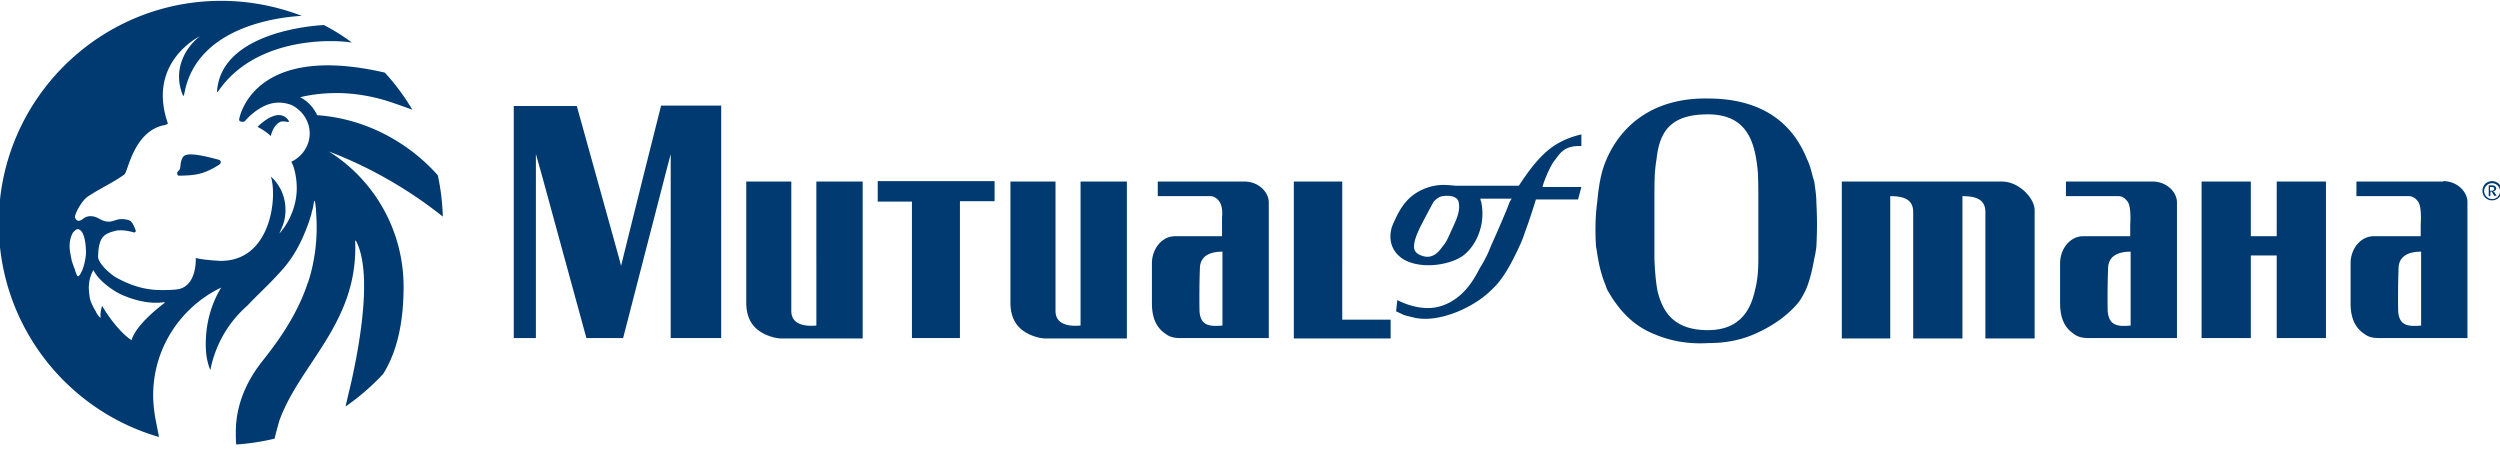 <svg xmlns="http://www.w3.org/2000/svg" width="289" height="52" fill="none"><g clip-path="url(#a)"><g clip-path="url(#b)"><path fill="#003A70" d="M40.672 4.921c-2.702-.434-11.338-.482-15.487 5.693-.048.049-.097 0-.097-.048.435-6.368 9.698-7.526 12.352-7.671 1.11.579 2.22 1.254 3.232 2.026Zm-18.816 12.93c-.434.049-.676.145-.82.531-.29.627-.049 1.11-.434 1.4-.194.144-.145.53.096.53 1.64-.048 2.75-.048 4.68-1.303.193-.144.193-.434-.048-.53-1.062-.29-2.557-.676-3.474-.627Zm10.904-3.81h.145c.337.047.627.144.434-.146-1.062-1.447-2.943.145-3.57.772a6.76 6.76 0 0 1 1.543 1.062c.193-1.013.917-1.785 1.448-1.689Zm13.895 19.105c0 3.618-.58 7.237-2.364 10.084a27.026 27.026 0 0 1-4.342 3.763c.193-.869.434-1.882.675-2.895 1.206-5.452 2.316-12.834.53-16.26-.048-.047-.096 0-.096.049.386 9.36-6.32 14.088-8.733 20.65 0 0-.434 1.447-.579 2.17a26.607 26.607 0 0 1-4.438.676c-.048-.434-.048-.965-.048-1.447 0-3.136 1.254-5.886 3.04-8.154 2.122-2.653 4.004-5.452 5.162-8.733.048-.193.144-.386.193-.53.771-2.413 1.061-4.97.916-7.479 0-.24-.048-.675-.048-.916-.048-.338-.097-.917-.145-.917-.096 0-.145.53-.193.772-.048.241-.145.482-.193.772-.145.482-.29.965-.482 1.447-.627 1.689-1.496 3.378-2.702 4.777-1.592 1.833-2.943 2.991-4.198 4.342a13.182 13.182 0 0 0-4.293 7.478c-.387-.965-.531-1.881-.531-3.04 0-2.363.627-4.63 1.785-6.513-4.632 2.22-7.864 6.948-7.864 12.448 0 .869.096 1.737.24 2.605l.435 2.22C7.672 47.427-.145 37.536-.145 25.812-.145 11.628 11.386.097 25.571.097c3.28 0 6.417.627 9.312 1.737C32.277 1.978 22.58 3.04 21.277 11c0 .096-.145.048-.145 0-1.35-3.33.772-5.935 1.978-6.803.049-.049-6.175 2.943-3.715 10.035 0 .048 0 .048-.048.097-.241.144-.386.144-.627.193-3.33.916-3.908 5.307-4.342 5.645-1.158.868-3.136 1.785-4.294 2.605-.483.337-1.207 1.447-1.4 2.17-.096.242.193.628.435.58.482-.048.579-.53 1.35-.53.869 0 1.159.578 1.979.626.579.049 1.013-.29 1.544-.29.434 0 .82.05 1.11.242.192.145.434.627.578 1.062.049.144-.048.24-.193.24-.627-.192-1.544-.337-2.123-.192-1.302.337-1.978.627-2.026 3.04 0 .337.53 1.302 1.93 2.267 1.833 1.061 3.57 1.544 5.355 1.544.676 0 1.351 0 1.979-.097 2.219-.434 2.026-3.618 2.026-3.618.772.241 2.798.338 2.798.338 5.886.096 6.658-7.334 5.886-9.746 1.062.965 1.689 2.316 1.689 3.86 0 .771-.145 1.447-.434 2.074-.145.338-.242.58-.29.675 1.206-1.35 2.027-3.28 2.027-5.258 0-.917-.145-1.834-.435-2.654-.048-.097-.096-.241-.193-.386l.049-.048c1.206-.58 2.074-1.834 2.074-3.233 0-1.495-.916-2.75-2.17-3.329-1.979-.675-3.33.193-4.247.869-.386.29-.723.627-1.061 1.013a.368.368 0 0 1-.241.096c-.097 0-.193-.048-.29-.048-.096 0-.145-.145-.145-.241 0 0 1.4-8.974 16.839-5.404a25.392 25.392 0 0 1 3.184 4.294 72.879 72.879 0 0 0-3.04-1.061c-1.785-.531-3.715-.869-5.693-.869-1.447 0-2.846.145-4.245.483 1.254.627 1.785 1.688 1.978 2.074 5.5.386 10.518 3.088 13.943 6.948.338 1.544.53 3.136.58 4.776-3.86-3.087-8.444-5.741-13.172-7.526a18.43 18.43 0 0 1 8.636 15.632ZM9.456 31.36c.242-.483.483-1.592.483-2.123 0-1.061-.193-2.702-.965-2.75-.193 0-.483.338-.53.386-.339.579-.435 1.254-.387 1.881.048.483.145.917.241 1.4.097.29.193.579.29.82.096.29.29.965.434.965.145 0 .338-.386.434-.58Zm9.553 3.667c.049-.049 0-.097-.048-.097-1.882.29-3.86-.386-5.018-.917-1.013-.482-2.653-1.688-3.136-2.798a3.904 3.904 0 0 0-.53 1.785c-.049.434.096 1.4.096 1.4.097.53.434 1.157.724 1.64.096.241.241.434.434.627.096.145.096 0 .096-.048-.048-.29.049-.965.193-1.255.483.917 2.027 3.088 3.378 3.957.048.048.096-1.448 3.811-4.294Zm136.154-5.066v-8.974h-5.597v18.141h11.193v-2.172h-5.596v-6.995Zm-53.651-6.659h3.908V39.08h5.548V23.255h4.005V20.94h-13.509v2.364h.048Zm-7.14 6.659v7.67c-1.593.146-2.896-.24-2.896-1.688V20.988h-5.21v13.991c0 2.075.965 3.088 2.17 3.667.628.29 1.352.483 1.93.483h9.36V20.988h-5.355v8.974Zm49.501-8.974c1.592 0 2.798 1.206 2.798 2.412v15.68h-10.228c-.628 0-1.206-.096-1.689-.482-.965-.627-1.592-1.689-1.592-3.522V30.444c0-1.737 1.206-3.136 2.653-3.136h5.452v-2.22s.145-.964-.241-1.688c-.241-.386-.627-.724-1.11-.724h-6.079v-1.688h10.036Zm-2.557 9.842v-1.737c-1.351 0-2.557.434-2.606 1.882-.096 2.364-.048 4.97-.048 4.97.097 1.688 1.11 1.833 2.654 1.688V30.83Zm-16.404-.868v7.67c-1.593.146-2.895-.24-2.895-1.688V20.988h-5.211v13.991c0 2.075.965 3.088 2.171 3.667.627.29 1.351.483 1.93.483h9.36V20.988h-5.355v8.974Zm106.529-8.974h-18.527v18.141h5.597V22.676c1.592 0 2.654.386 2.654 1.834v14.619h5.693V22.676c1.592 0 2.653.386 2.653 1.834v14.619h5.693V24.365c.049-1.447-1.833-3.377-3.763-3.377Zm-21.711 0c.097.723.241 1.592.241 2.412a44.956 44.956 0 0 1 0 5.114c-.048.483-.144.965-.241 1.4-.241 1.302-.531 2.605-1.013 3.666-.241.483-.483.965-.869 1.448-1.254 1.495-2.943 2.653-4.873 3.522-1.592.723-3.377 1.11-5.452 1.11-2.412.144-4.486-.242-6.465-1.11-2.074-.869-3.763-2.413-5.21-4.97-.145-.241-.193-.482-.29-.724-.338-.82-.627-1.833-.82-2.943-.096-.482-.145-.916-.241-1.447-.097-1.592-.097-3.426.145-5.114.096-1.11.241-2.171.482-3.184 0-.049.048-.145.048-.194.145-.53.338-1.11.579-1.64 1.834-4.15 5.693-7.044 11.676-6.947 5.452 0 9.505 2.17 11.435 6.947.241.483.434 1.061.579 1.64.096.386.193.724.289 1.014Zm-6.465 8.974v-6.417c0-1.255 0-2.413-.048-3.474a17.384 17.384 0 0 0-.193-1.64c-.483-3.04-1.834-5.211-5.597-5.211-4.246 0-5.597 1.93-5.934 5.21-.097.531-.145 1.062-.193 1.641-.049 1.061-.049 2.171-.049 3.329V29.866c.049 1.35.145 2.605.338 3.666.627 2.798 2.171 4.632 5.838 4.632 3.377 0 4.873-1.93 5.452-4.632.289-1.061.386-2.316.386-3.57ZM74.445 20.07l-2.46 9.89-.193.773-.193-.772-2.75-9.891-2.172-7.816h-7.285V39.08h2.557V17.803l.627 2.22 2.702 9.89 2.51 9.167h4.245l2.364-9.167 2.557-9.89.579-2.22V39.08h5.838V12.207h-6.948l-1.978 7.864Zm102.091 0c.482-.676 1.061-1.4 1.785-2.123 1.11-1.11 2.461-1.93 4.487-2.412v1.35c-2.026-.096-2.509.917-3.039 1.593-.193.193-.579.868-.917 1.64-.193.483-.434 1.013-.531 1.496h4.487l-.386 1.447h-4.873s-.627 2.075-1.206 3.619c-.241.723-.482 1.35-.724 1.833-.241.53-.482 1.013-.675 1.4-1.206 2.364-2.075 3.184-2.605 3.666-1.93 1.93-5.983 3.812-8.878 3.136-.772-.193-1.013-.241-1.254-.337a16.738 16.738 0 0 0-.821-.386l.145-1.303s2.654 1.495 5.114.675c2.75-.916 3.908-3.425 4.487-4.487.193-.29.386-.627.579-1.013.242-.434.435-.917.628-1.399.868-1.93 1.833-4.15 2.171-5.114.144-.242.241-.386.241-.386h-3.619c0 .144.049.241.097.386.579 2.75-.724 5.307-2.268 6.32-.096.048-.241.145-.338.193-1.881.965-4.824 1.158-6.561 0-.241-.193-.434-.338-.627-.579-.869-1.013-.869-2.412-.338-3.522.627-1.35 1.447-3.329 4.149-4.15 1.206-.337 1.93-.24 3.04-.144h7.285c-.048.097.338-.53.965-1.399Zm-8.877 6.851c.579-1.303 1.206-2.412.964-3.522-.096-.627-.868-.868-1.833-.724-.434.049-.868.386-1.11.724 0 0-1.302 2.412-1.592 3.04-.337.723-.627 1.447-.627 2.074 0 .58.386.917 1.11 1.11.868.241 1.592-.241 2.171-1.11.434-.482.627-.965.917-1.592Zm81.199-5.934c1.593 0 2.799 1.206 2.799 2.412v15.68h-10.229c-.627 0-1.206-.096-1.688-.482-.965-.627-1.592-1.689-1.592-3.522V30.444c0-1.737 1.206-3.136 2.653-3.136h5.452v-1.35s.145-1.834-.241-2.558c-.241-.386-.627-.724-1.11-.724h-6.079v-1.688h10.035Zm-2.557 9.842v-1.737c-1.351 0-2.557.434-2.605 1.882-.097 2.364-.048 4.97-.048 4.97.144 1.688 1.109 1.833 2.653 1.688V30.83Zm36.137-9.89c1.593 0 2.799 1.206 2.799 2.412V39.08h-10.229c-.627 0-1.206-.096-1.688-.482-.965-.627-1.592-1.689-1.592-3.522V30.444c0-1.737 1.206-3.136 2.653-3.136h5.452v-1.35s.145-1.882-.241-2.558c-.241-.386-.627-.724-1.11-.724h-6.079v-1.688h10.035m-2.557 9.842v-1.737c-1.351 0-2.557.434-2.605 1.882-.097 2.364-.048 4.97-.048 4.97.096 1.688 1.109 1.833 2.653 1.688V30.83Zm-16.693-7.43V27.308h-2.992v-6.32h-5.693V39.08h5.693v-9.552h2.992v9.552h5.693V20.988h-5.693V23.4Zm24.895-2.46c.627 0 1.11.482 1.11 1.11 0 .626-.483 1.109-1.11 1.109a1.091 1.091 0 0 1-1.109-1.11c0-.627.482-1.11 1.109-1.11Zm0 2.074a.916.916 0 1 0 0-1.833.916.916 0 0 0-.916.916c0 .483.434.917.916.917Zm.241-1.206c0-.097-.048-.145-.144-.193H287.842v.434h.145c.145 0 .193 0 .241-.048.097-.048.096-.097.096-.193Zm.049.917c-.048-.049-.049-.097-.097-.193-.096-.145-.241-.386-.241-.386h-.145v.53h-.193v-1.254h.386c.145 0 .29.048.338.096.048.049.145.145.145.242a.33.33 0 0 1-.338.337s.048.097.096.097c.049.048.049.096.097.145.048.096.193.24.193.29h-.241v.096Z"/></g></g><defs><clipPath id="a"><path fill="#fff" d="M0 0h289v52H0z"/></clipPath><clipPath id="b"><path fill="#fff" d="M0 0h289v51.624H0z"/></clipPath></defs></svg>